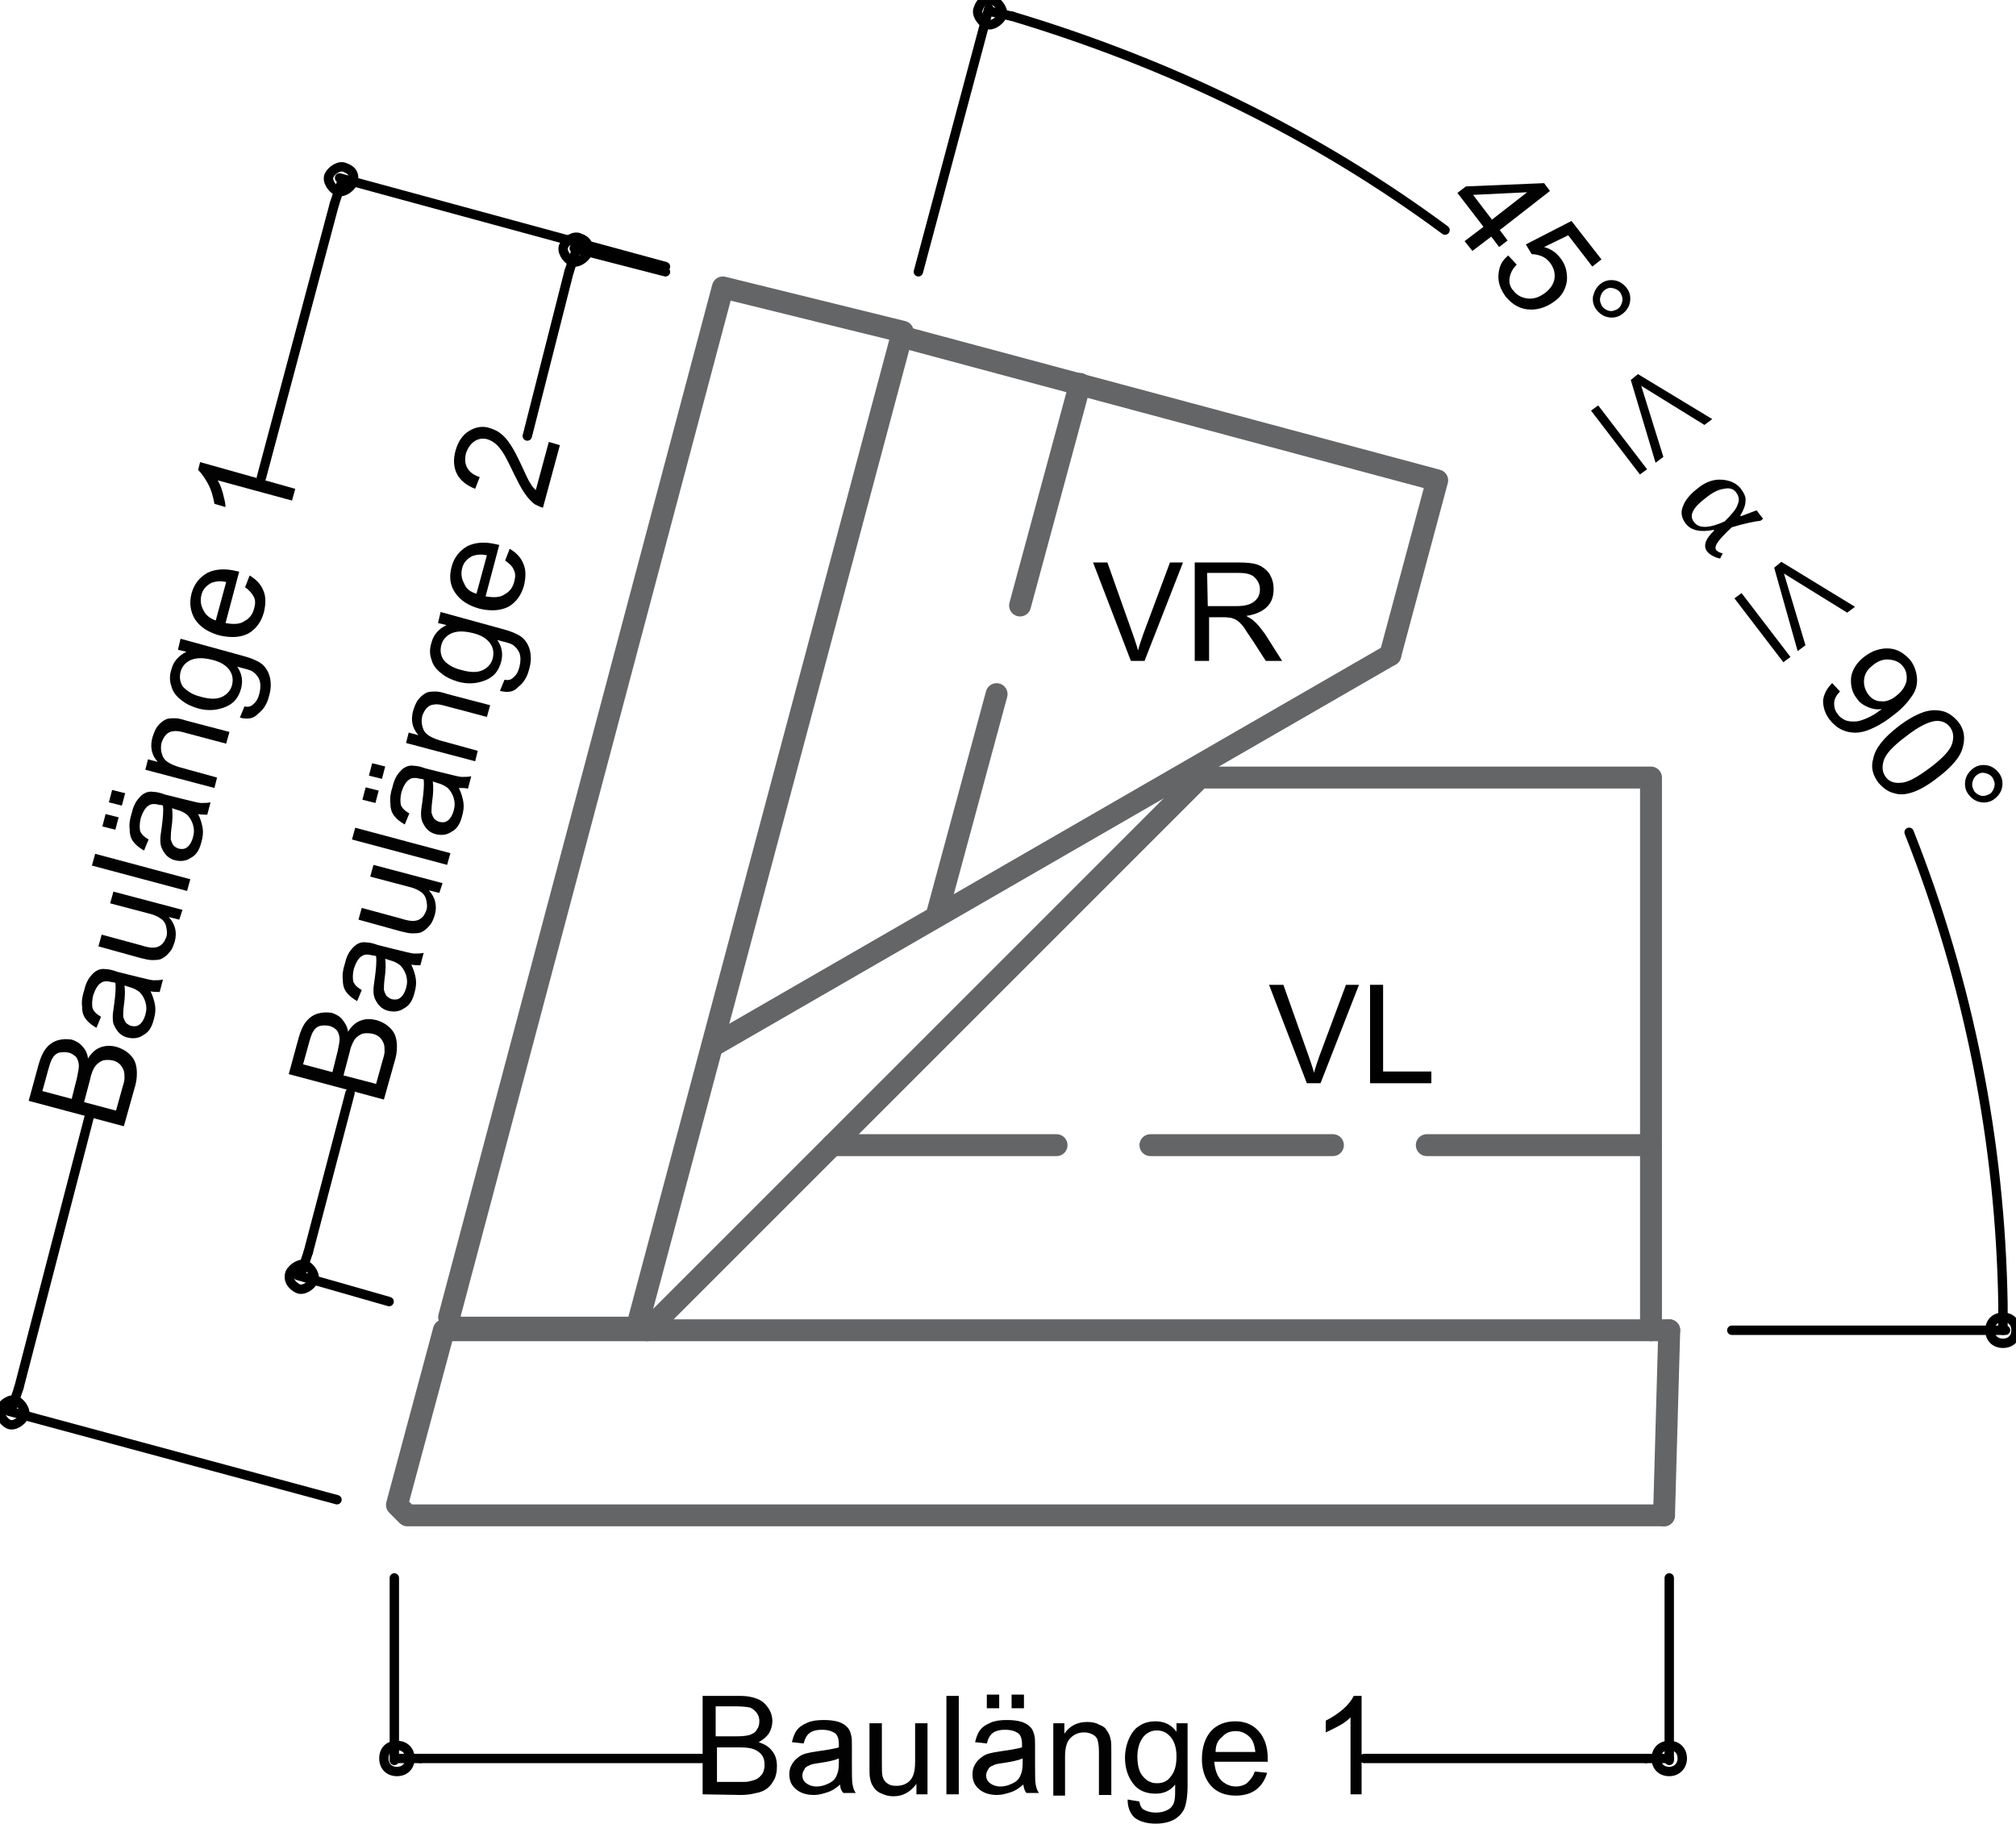 <?xml version="1.0" encoding="UTF-8"?>
<!-- Generator: Adobe Illustrator 23.0.3, SVG Export Plug-In . SVG Version: 6.00 Build 0)  -->
<svg xmlns="http://www.w3.org/2000/svg" xmlns:xlink="http://www.w3.org/1999/xlink" version="1.1" id="Ebene_1" x="0px" y="0px" width="309.3px" height="279.9px" viewBox="0 0 309.3 279.9" style="enable-background:new 0 0 309.3 279.9;" xml:space="preserve">
<style type="text/css">
	.st0{fill:none;stroke:#646567;stroke-width:3.36;stroke-linecap:round;stroke-linejoin:round;stroke-miterlimit:10;}
	.st1{fill:none;stroke:#000000;stroke-width:1.44;stroke-linecap:round;stroke-linejoin:round;stroke-miterlimit:10;}
	.st2{enable-background:new    ;}
	.st3{fill:#020203;}
</style>
<g>
	<polyline class="st0" points="255.3,232.5 62.5,232.5 60.9,230.9 68.1,204.1 256.1,204.1  "></polyline>
	<polyline class="st0" points="99.3,204.1 184.1,119.3 253.3,119.3 253.3,204.1  "></polyline>
	<line class="st0" x1="253.3" y1="175.7" x2="218.9" y2="175.7"></line>
	<line class="st0" x1="204.5" y1="175.7" x2="176.5" y2="175.7"></line>
	<line class="st0" x1="162.1" y1="175.7" x2="127.7" y2="175.7"></line>
	<polyline class="st0" points="69.7,203.7 97.7,203.7 138.5,50.9 110.9,44.1 68.9,202.1 69.7,203.7  "></polyline>
	<polyline class="st0" points="213.3,100.5 220.5,73.7 138.5,51.7  "></polyline>
	<line class="st0" x1="165.7" y1="58.9" x2="156.5" y2="92.9"></line>
	<line class="st0" x1="152.9" y1="106.5" x2="143.7" y2="140.5"></line>
	<line class="st0" x1="109.3" y1="160.5" x2="213.3" y2="100.5"></line>
	<line class="st1" x1="256.1" y1="242.1" x2="256.1" y2="270.1"></line>
	<line class="st1" x1="60.5" y1="242.1" x2="60.5" y2="270.1"></line>
	<line class="st1" x1="252.5" y1="269.8" x2="209.3" y2="269.8"></line>
	<line class="st1" x1="64.5" y1="269.8" x2="107.7" y2="269.8"></line>
	<path class="st1" d="M258.1,269.8c0-1.2-0.8-2-2-2c-1.2,0-2,0.8-2,2s0.8,2,2,2C257.3,271.8,258.1,270.9,258.1,269.8"></path>
	<line class="st1" x1="256.1" y1="269.8" x2="252.5" y2="269.8"></line>
	<path class="st1" d="M58.9,269.8c0,1.2,0.8,2,2,2s2-0.8,2-2s-0.8-2-2-2S58.9,268.5,58.9,269.8"></path>
	<line class="st1" x1="60.5" y1="269.8" x2="64.5" y2="269.8"></line>
	<g class="st2">
		<path class="st3" d="M107.8,275.3v-15.1h5.7c1.2,0,2.1,0.2,2.8,0.5s1.2,0.8,1.6,1.4c0.4,0.6,0.6,1.3,0.6,2c0,0.6-0.2,1.3-0.5,1.8    c-0.4,0.6-0.9,1-1.6,1.4c0.9,0.3,1.6,0.7,2.1,1.4c0.5,0.6,0.7,1.4,0.7,2.3c0,0.7-0.1,1.4-0.4,2s-0.7,1.1-1.1,1.4    c-0.4,0.3-1,0.6-1.7,0.7c-0.7,0.2-1.5,0.3-2.4,0.3L107.8,275.3L107.8,275.3z M109.8,266.4h3.3c0.9,0,1.5-0.1,1.9-0.2    c0.5-0.2,0.9-0.4,1.1-0.8c0.3-0.4,0.4-0.8,0.4-1.3s-0.1-0.9-0.4-1.3s-0.6-0.6-1-0.8c-0.4-0.1-1.2-0.2-2.3-0.2h-3V266.4z     M109.8,273.4h3.8c0.6,0,1.1,0,1.4-0.1c0.5-0.1,0.8-0.2,1.2-0.4c0.3-0.2,0.6-0.5,0.8-0.8c0.2-0.4,0.3-0.8,0.3-1.3    c0-0.6-0.1-1.1-0.4-1.5c-0.3-0.4-0.7-0.7-1.2-0.9s-1.2-0.3-2.2-0.3H110v5.3H109.8z"></path>
		<path class="st3" d="M128.9,273.8c-0.7,0.6-1.3,1-2,1.2c-0.6,0.2-1.3,0.4-2,0.4c-1.2,0-2.1-0.3-2.8-0.9s-1-1.3-1-2.3    c0-0.5,0.1-1,0.4-1.5c0.2-0.4,0.6-0.8,1-1.1c0.4-0.3,0.8-0.5,1.3-0.6c0.4-0.1,0.9-0.2,1.6-0.3c1.5-0.2,2.6-0.4,3.3-0.6    c0-0.3,0-0.4,0-0.5c0-0.8-0.2-1.3-0.5-1.6c-0.5-0.4-1.2-0.6-2.1-0.6c-0.9,0-1.5,0.2-1.9,0.5s-0.7,0.8-0.9,1.6l-1.8-0.2    c0.2-0.8,0.4-1.4,0.8-1.9c0.4-0.5,0.9-0.8,1.6-1.1s1.5-0.4,2.5-0.4c0.9,0,1.7,0.1,2.3,0.3c0.6,0.2,1,0.5,1.3,0.8s0.5,0.8,0.6,1.3    c0.1,0.3,0.1,0.9,0.1,1.7v2.5c0,1.7,0,2.8,0.1,3.3s0.2,0.9,0.5,1.3h-1.9C129.1,274.8,128.9,274.4,128.9,273.8z M128.7,269.8    c-0.7,0.3-1.7,0.5-3,0.7c-0.8,0.1-1.3,0.2-1.6,0.4c-0.3,0.1-0.6,0.3-0.7,0.6c-0.2,0.3-0.3,0.6-0.3,0.9c0,0.5,0.2,0.9,0.6,1.2    c0.4,0.3,0.9,0.5,1.6,0.5c0.7,0,1.3-0.2,1.9-0.5c0.6-0.3,1-0.7,1.2-1.3c0.2-0.4,0.3-1,0.3-1.9V269.8z"></path>
		<path class="st3" d="M140.6,275.3v-1.6c-0.9,1.2-2,1.9-3.5,1.9c-0.6,0-1.2-0.1-1.8-0.4c-0.6-0.2-1-0.6-1.2-0.9    c-0.3-0.4-0.5-0.8-0.6-1.4c-0.1-0.4-0.1-0.9-0.1-1.7v-6.8h1.9v6.1c0,1,0,1.6,0.1,2c0.1,0.5,0.4,0.9,0.7,1.1    c0.4,0.3,0.8,0.4,1.4,0.4c0.6,0,1.1-0.1,1.6-0.4s0.8-0.7,1-1.2s0.3-1.2,0.3-2.1v-5.9h1.9v10.9H140.6z"></path>
		<path class="st3" d="M145.2,275.3v-15.1h1.9v15.1H145.2z"></path>
		<path class="st3" d="M157,273.8c-0.7,0.6-1.3,1-2,1.2c-0.6,0.2-1.3,0.4-2,0.4c-1.2,0-2.1-0.3-2.8-0.9s-1-1.3-1-2.3    c0-0.5,0.1-1,0.4-1.5c0.2-0.4,0.6-0.8,1-1.1c0.4-0.3,0.8-0.5,1.3-0.6c0.4-0.1,0.9-0.2,1.6-0.3c1.5-0.2,2.6-0.4,3.3-0.6    c0-0.3,0-0.4,0-0.5c0-0.8-0.2-1.3-0.5-1.6c-0.5-0.4-1.2-0.6-2.1-0.6c-0.9,0-1.5,0.2-1.9,0.5s-0.7,0.8-0.9,1.6l-1.8-0.2    c0.2-0.8,0.4-1.4,0.8-1.9c0.4-0.5,0.9-0.8,1.6-1.1s1.5-0.4,2.5-0.4c0.9,0,1.7,0.1,2.3,0.3c0.6,0.2,1,0.5,1.3,0.8s0.5,0.8,0.6,1.3    c0.1,0.3,0.1,0.9,0.1,1.7v2.5c0,1.7,0,2.8,0.1,3.3s0.2,0.9,0.5,1.3h-1.9C157.2,274.8,157.1,274.4,157,273.8z M156.9,269.8    c-0.7,0.3-1.7,0.5-3,0.7c-0.8,0.1-1.3,0.2-1.6,0.4c-0.3,0.1-0.6,0.3-0.7,0.6c-0.2,0.3-0.3,0.6-0.3,0.9c0,0.5,0.2,0.9,0.6,1.2    c0.4,0.3,0.9,0.5,1.6,0.5c0.7,0,1.3-0.2,1.9-0.5c0.6-0.3,1-0.7,1.2-1.3c0.2-0.4,0.3-1,0.3-1.9V269.8z M151.4,262.1V260h1.9v2.1    H151.4z M155.2,262.1V260h1.9v2.1H155.2z"></path>
		<path class="st3" d="M161.6,275.3v-10.9h1.7v1.6c0.8-1.2,2-1.8,3.5-1.8c0.7,0,1.3,0.1,1.8,0.4c0.6,0.2,1,0.5,1.2,0.9    c0.3,0.4,0.5,0.8,0.6,1.4c0.1,0.3,0.1,0.9,0.1,1.8v6.7h-1.9v-6.7c0-0.8-0.1-1.3-0.2-1.7c-0.1-0.4-0.4-0.7-0.8-0.9    s-0.8-0.3-1.3-0.3c-0.8,0-1.5,0.3-2,0.8c-0.6,0.5-0.9,1.5-0.9,2.9v6h-1.8V275.3z"></path>
		<path class="st3" d="M173,276.1l1.8,0.3c0.1,0.6,0.3,1,0.6,1.2c0.5,0.3,1.1,0.5,1.9,0.5c0.9,0,1.5-0.2,2-0.5s0.8-0.8,0.9-1.4    c0.1-0.4,0.1-1.2,0.1-2.4c-0.8,1-1.8,1.4-3,1.4c-1.5,0-2.7-0.5-3.5-1.6s-1.2-2.4-1.2-3.9c0-1,0.2-2,0.6-2.9s0.9-1.6,1.6-2    c0.7-0.5,1.6-0.7,2.5-0.7c1.3,0,2.4,0.5,3.2,1.6v-1.3h1.7v9.5c0,1.7-0.2,2.9-0.5,3.6s-0.9,1.3-1.6,1.7c-0.8,0.4-1.7,0.6-2.8,0.6    c-1.3,0-2.4-0.3-3.2-0.9C173.4,278.3,173,277.3,173,276.1z M174.5,269.5c0,1.4,0.3,2.5,0.9,3.1c0.6,0.7,1.3,1,2.1,1    c0.9,0,1.6-0.3,2.1-1c0.6-0.7,0.9-1.7,0.9-3.1c0-1.3-0.3-2.3-0.9-3s-1.3-1-2.1-1c-0.8,0-1.5,0.3-2.1,1    C174.8,267.3,174.5,268.3,174.5,269.5z"></path>
		<path class="st3" d="M192.5,271.8l1.9,0.2c-0.3,1.1-0.9,2-1.7,2.6c-0.8,0.6-1.9,0.9-3.1,0.9c-1.6,0-2.9-0.5-3.8-1.5    s-1.4-2.4-1.4-4.1c0-1.8,0.5-3.3,1.4-4.3s2.2-1.5,3.7-1.5s2.7,0.5,3.6,1.5s1.4,2.4,1.4,4.2c0,0.1,0,0.3,0,0.5h-8.2    c0.1,1.2,0.4,2.1,1,2.8c0.6,0.6,1.4,1,2.3,1c0.7,0,1.3-0.2,1.7-0.5C191.9,273,192.3,272.5,192.5,271.8z M186.5,268.8h6.1    c-0.1-0.9-0.3-1.6-0.7-2.1c-0.6-0.7-1.4-1.1-2.3-1.1s-1.6,0.3-2.1,0.9C186.8,267,186.5,267.8,186.5,268.8z"></path>
		<path class="st3" d="M209.1,275.3h-1.9v-11.8c-0.4,0.4-1,0.9-1.8,1.3c-0.7,0.4-1.4,0.7-2,1V264c1-0.5,1.9-1.1,2.7-1.8    s1.3-1.4,1.6-2h1.2v15.1H209.1z"></path>
	</g>
	<line class="st1" x1="102.1" y1="40.9" x2="52.1" y2="27.3"></line>
	<line class="st1" x1="51.7" y1="230.1" x2="1.3" y2="216.5"></line>
	<line class="st1" x1="51.3" y1="31.3" x2="40.1" y2="73.3"></line>
	<line class="st1" x1="2.9" y1="212.9" x2="13.7" y2="171.3"></line>
	<path class="st1" d="M52.9,25.7c-0.8-0.4-2,0.4-2.4,1.2c-0.4,0.8,0.4,2,1.2,2.4s2-0.4,2.4-1.2C54.5,26.9,54.1,26.1,52.9,25.7"></path>
	<line class="st1" x1="52.5" y1="27.7" x2="51.3" y2="31.3"></line>
	<path class="st1" d="M1.3,218.5c0.8,0.4,2-0.4,2.4-1.2c0.4-0.8-0.4-2-1.2-2.4s-2,0.4-2.4,1.2C-0.3,216.9,0.5,218.1,1.3,218.5"></path>
	<line class="st1" x1="1.7" y1="216.5" x2="2.9" y2="212.9"></line>
	<g class="st2">
		<path class="st3" d="M19,172.8l-14.6-3.9l1.5-5.5c0.3-1.1,0.7-2,1.2-2.6s1.1-1,1.8-1.2c0.7-0.2,1.4-0.2,2.1-0.1    c0.6,0.2,1.2,0.5,1.6,1c0.5,0.5,0.8,1.1,0.9,1.9c0.5-0.8,1.1-1.4,1.9-1.7s1.6-0.3,2.4-0.1c0.7,0.2,1.3,0.5,1.8,0.9    s0.9,0.9,1.1,1.4s0.3,1.1,0.3,1.8c0,0.7-0.1,1.5-0.4,2.4L19,172.8z M11,168.6l0.8-3.2c0.2-0.9,0.3-1.5,0.3-1.9    c0-0.5-0.2-1-0.4-1.3c-0.3-0.3-0.7-0.6-1.2-0.7s-0.9-0.1-1.4,0c-0.4,0.1-0.8,0.4-1,0.8c-0.3,0.4-0.5,1.1-0.8,2.2l-0.8,2.9    L11,168.6z M17.8,170.4l1-3.6c0.2-0.6,0.3-1.1,0.3-1.3c0-0.5,0-0.9-0.1-1.2c-0.1-0.3-0.3-0.7-0.6-1s-0.7-0.5-1.1-0.6    c-0.5-0.1-1.1-0.1-1.5,0c-0.5,0.2-0.9,0.5-1.2,0.9s-0.6,1.1-0.8,2.1l-0.9,3.4L17.8,170.4z"></path>
		<path class="st3" d="M23.1,152.1c0.4,0.8,0.6,1.6,0.7,2.2c0.1,0.7,0,1.4-0.2,2.1c-0.3,1.2-0.8,2-1.6,2.4c-0.7,0.5-1.5,0.6-2.4,0.4    c-0.5-0.1-1-0.4-1.3-0.7c-0.4-0.4-0.6-0.8-0.8-1.2s-0.2-0.9-0.2-1.4c0-0.4,0.1-0.9,0.2-1.7c0.2-1.5,0.3-2.6,0.2-3.4    c-0.2-0.1-0.4-0.1-0.5-0.1c-0.7-0.2-1.3-0.2-1.7,0.1c-0.5,0.3-0.9,1-1.2,1.9c-0.2,0.8-0.2,1.5-0.1,2c0.2,0.5,0.6,0.9,1.3,1.3    l-0.7,1.7c-0.7-0.4-1.2-0.8-1.6-1.3s-0.6-1.1-0.6-1.9c-0.1-0.8,0-1.6,0.3-2.5c0.2-0.9,0.5-1.6,0.9-2.1s0.7-0.8,1.1-1    s0.8-0.3,1.4-0.2c0.3,0,0.9,0.1,1.7,0.4l2.4,0.6c1.7,0.4,2.7,0.7,3.2,0.7s0.9,0,1.4-0.1l-0.5,1.9    C24.1,152.2,23.6,152.2,23.1,152.1z M19.1,151.2c0.1,0.7,0.1,1.8-0.1,3.1c-0.1,0.8-0.1,1.3-0.1,1.7c0.1,0.3,0.2,0.6,0.4,0.9    c0.2,0.2,0.5,0.4,0.8,0.5c0.5,0.1,0.9,0.1,1.3-0.2c0.4-0.3,0.7-0.8,0.9-1.5c0.2-0.7,0.2-1.3,0-2c-0.2-0.6-0.5-1.1-0.9-1.5    c-0.4-0.3-0.9-0.6-1.7-0.8L19.1,151.2z"></path>
		<path class="st3" d="M27.5,141.1l-1.6-0.4c1,1.1,1.3,2.4,0.9,3.8c-0.2,0.6-0.4,1.2-0.8,1.6c-0.4,0.5-0.8,0.8-1.2,1    c-0.4,0.2-0.9,0.2-1.5,0.2c-0.4,0-0.9-0.1-1.7-0.3l-6.5-1.8l0.5-1.8l5.9,1.6c0.9,0.3,1.6,0.4,1.9,0.4c0.5,0,0.9-0.1,1.3-0.4    c0.4-0.3,0.6-0.7,0.8-1.2s0.1-1.1,0-1.6s-0.4-1-0.9-1.3c-0.4-0.3-1.1-0.6-2-0.8l-5.7-1.5l0.5-1.8l10.6,2.8L27.5,141.1z"></path>
		<path class="st3" d="M28.7,136.7l-14.6-3.9l0.5-1.8l14.6,3.9L28.7,136.7z"></path>
		<path class="st3" d="M17.7,127.3l-2-0.5l0.5-1.9l2,0.5L17.7,127.3z M18.7,123.6l-2-0.5l0.5-1.9l2,0.5L18.7,123.6z M30.4,124.9    c0.4,0.8,0.6,1.6,0.7,2.2c0.1,0.7,0,1.4-0.2,2.1c-0.3,1.2-0.8,2-1.6,2.4c-0.7,0.5-1.5,0.6-2.4,0.4c-0.5-0.1-1-0.4-1.3-0.7    c-0.4-0.4-0.6-0.8-0.8-1.2c-0.2-0.5-0.2-0.9-0.2-1.4c0-0.4,0.1-0.9,0.2-1.7c0.2-1.5,0.3-2.6,0.2-3.4c-0.2-0.1-0.4-0.1-0.5-0.1    c-0.7-0.2-1.3-0.2-1.7,0.1c-0.5,0.3-0.9,1-1.2,1.9c-0.2,0.8-0.2,1.5-0.1,2c0.2,0.5,0.6,0.9,1.3,1.3l-0.7,1.7    c-0.7-0.4-1.2-0.8-1.6-1.3s-0.6-1.1-0.6-1.9c-0.1-0.8,0-1.6,0.3-2.5c0.2-0.9,0.5-1.6,0.9-2.1s0.7-0.8,1.1-1s0.8-0.3,1.4-0.2    c0.3,0,0.9,0.1,1.7,0.4l2.4,0.6c1.7,0.4,2.7,0.7,3.2,0.7s0.9,0,1.4-0.1l-0.5,1.9C31.4,125,30.9,125,30.4,124.9z M26.4,124    c0.1,0.7,0.1,1.8-0.1,3.1c-0.1,0.8-0.1,1.3-0.1,1.7c0.1,0.3,0.2,0.6,0.4,0.9c0.2,0.2,0.5,0.4,0.8,0.5c0.5,0.1,0.9,0.1,1.3-0.2    s0.7-0.8,0.9-1.5c0.2-0.7,0.2-1.3,0-2c-0.2-0.6-0.5-1.1-0.9-1.5c-0.4-0.3-0.9-0.6-1.7-0.8L26.4,124z"></path>
		<path class="st3" d="M32.9,120.9l-10.6-2.8l0.4-1.6l1.5,0.4c-1-1.1-1.2-2.4-0.8-3.8c0.2-0.6,0.4-1.2,0.8-1.7s0.8-0.8,1.2-1    c0.4-0.2,0.9-0.2,1.5-0.2c0.3,0,0.9,0.1,1.8,0.4l6.5,1.7l-0.5,1.8l-6.4-1.7c-0.7-0.2-1.3-0.3-1.7-0.2c-0.4,0-0.8,0.2-1.1,0.5    c-0.3,0.3-0.5,0.7-0.7,1.2c-0.2,0.8-0.1,1.5,0.2,2.2c0.3,0.7,1.2,1.2,2.5,1.6l5.8,1.6L32.9,120.9z"></path>
		<path class="st3" d="M36.8,110.1l0.7-1.7c0.6,0.1,1,0,1.3-0.3c0.5-0.4,0.8-0.9,1-1.7s0.2-1.5,0-2.1c-0.2-0.5-0.6-1-1.1-1.3    c-0.3-0.2-1.1-0.4-2.3-0.7c0.7,1,0.9,2.1,0.6,3.3c-0.4,1.5-1.2,2.4-2.5,2.9s-2.6,0.6-4.1,0.2c-1-0.3-1.9-0.7-2.6-1.3    c-0.8-0.6-1.3-1.3-1.5-2.1c-0.3-0.8-0.3-1.7,0-2.6c0.3-1.2,1.1-2.1,2.3-2.7l-1.3-0.3l0.4-1.7l9.1,2.5c1.6,0.4,2.8,0.9,3.4,1.4    s1,1.2,1.2,2s0.2,1.8-0.1,2.8c-0.3,1.3-0.9,2.2-1.7,2.8C38.9,110.3,37.9,110.4,36.8,110.1z M30.8,106.9c1.4,0.4,2.5,0.4,3.3,0    s1.3-1,1.5-1.8s0.1-1.6-0.4-2.3s-1.4-1.3-2.8-1.6c-1.3-0.3-2.3-0.3-3.2,0.1c-0.8,0.4-1.3,1-1.5,1.8s-0.1,1.6,0.4,2.3    C28.7,106,29.5,106.6,30.8,106.9z"></path>
		<path class="st3" d="M37.6,90.1l0.7-1.8c1,0.6,1.7,1.3,2.1,2.3c0.4,0.9,0.4,2,0.1,3.3c-0.4,1.5-1.2,2.6-2.4,3.3    c-1.2,0.6-2.6,0.7-4.4,0.3c-1.8-0.5-3-1.3-3.8-2.5c-0.7-1.2-0.9-2.5-0.5-4c0.4-1.4,1.2-2.4,2.4-3.1c1.2-0.6,2.7-0.7,4.4-0.3    c0.1,0,0.3,0.1,0.5,0.1l-2.1,7.9c1.2,0.2,2.2,0.2,2.9-0.3c0.8-0.4,1.3-1.1,1.5-2c0.2-0.7,0.2-1.3-0.1-1.8    C38.7,91.1,38.2,90.5,37.6,90.1z M33.1,95.2l1.6-5.9c-0.9-0.2-1.6-0.1-2.2,0.1c-0.8,0.4-1.4,1-1.6,1.9c-0.2,0.8-0.1,1.6,0.3,2.3    C31.5,94.3,32.2,94.9,33.1,95.2z"></path>
		<path class="st3" d="M45.3,75l-0.5,1.8l-11.4-3.1c0.3,0.5,0.6,1.2,0.8,2c0.2,0.8,0.4,1.5,0.4,2.1l-1.7-0.5c-0.2-1.1-0.5-2.2-1-3.1    c-0.5-0.9-1-1.6-1.5-2.1l0.3-1.2L45.3,75z"></path>
	</g>
	<line class="st0" x1="255.3" y1="232.5" x2="256.1" y2="204.1"></line>
	<line class="st1" x1="102.1" y1="41.7" x2="88.1" y2="38.1"></line>
	<line class="st1" x1="59.7" y1="199.7" x2="45.7" y2="195.7"></line>
	<line class="st1" x1="87.3" y1="41.7" x2="80.9" y2="66.9"></line>
	<line class="st1" x1="47.3" y1="192.1" x2="53.7" y2="167.7"></line>
	<path class="st1" d="M88.9,36.5c-0.8-0.4-2,0.4-2.4,1.2s0.4,2,1.2,2.4s2-0.4,2.4-1.2C90.5,37.7,90.1,36.9,88.9,36.5"></path>
	<line class="st1" x1="88.5" y1="38.1" x2="87.3" y2="41.7"></line>
	<path class="st1" d="M45.7,197.7c0.8,0.4,2-0.4,2.4-1.2c0.4-0.8-0.4-2-1.2-2.4s-2,0.4-2.4,1.2C44.1,196.5,44.9,197.3,45.7,197.7"></path>
	<line class="st1" x1="46.1" y1="195.7" x2="47.3" y2="192.1"></line>
	<g class="st2">
		<path class="st3" d="M58.9,168.7l-14.6-3.9l1.5-5.5c0.3-1.1,0.7-2,1.2-2.6s1.1-1,1.8-1.2s1.4-0.2,2.1-0.1c0.6,0.2,1.2,0.5,1.6,1    s0.8,1.1,0.9,1.9c0.5-0.8,1.1-1.4,1.9-1.7c0.8-0.3,1.5-0.3,2.4-0.1c0.7,0.2,1.3,0.5,1.8,0.9c0.5,0.4,0.9,0.9,1.1,1.4    c0.2,0.5,0.3,1.1,0.3,1.8c0,0.7-0.1,1.5-0.4,2.4L58.9,168.7z M51,164.5l0.8-3.2c0.2-0.9,0.3-1.5,0.3-1.9c0-0.5-0.2-1-0.4-1.3    c-0.3-0.3-0.7-0.6-1.2-0.7s-0.9-0.1-1.4,0c-0.4,0.1-0.8,0.4-1,0.8c-0.3,0.4-0.5,1.1-0.8,2.2l-0.8,2.9L51,164.5z M57.7,166.3l1-3.6    c0.2-0.6,0.3-1.1,0.3-1.3c0-0.5,0-0.9-0.1-1.2c-0.1-0.3-0.3-0.7-0.6-1s-0.7-0.5-1.2-0.6s-1.1-0.1-1.5,0c-0.5,0.2-0.9,0.5-1.2,0.9    c-0.3,0.5-0.6,1.1-0.8,2.1l-0.9,3.4L57.7,166.3z"></path>
		<path class="st3" d="M63.1,148c0.4,0.8,0.6,1.6,0.7,2.2c0.1,0.7,0,1.4-0.2,2.1c-0.3,1.2-0.8,2-1.6,2.4c-0.7,0.5-1.5,0.6-2.4,0.4    c-0.5-0.1-1-0.4-1.3-0.7c-0.4-0.4-0.6-0.8-0.8-1.2c-0.2-0.5-0.2-0.9-0.2-1.4c0-0.4,0.1-0.9,0.2-1.7c0.2-1.5,0.3-2.6,0.2-3.4    c-0.2-0.1-0.4-0.1-0.5-0.1c-0.7-0.2-1.3-0.2-1.7,0.1c-0.5,0.3-0.9,1-1.2,1.9c-0.2,0.8-0.2,1.5-0.1,2c0.2,0.5,0.6,0.9,1.3,1.3    l-0.7,1.7c-0.7-0.4-1.2-0.8-1.6-1.3c-0.4-0.5-0.6-1.1-0.6-1.9c-0.1-0.8,0-1.6,0.3-2.5c0.2-0.9,0.5-1.6,0.9-2.1s0.7-0.8,1.1-1    c0.4-0.2,0.8-0.3,1.4-0.2c0.3,0,0.9,0.1,1.7,0.4l2.4,0.6c1.7,0.4,2.7,0.7,3.2,0.7s0.9,0,1.4-0.1l-0.5,1.9    C64.1,148.1,63.6,148.1,63.1,148z M59.1,147.1c0.1,0.7,0.1,1.8-0.1,3.1c-0.1,0.8-0.1,1.3-0.1,1.7c0.1,0.3,0.2,0.6,0.4,0.9    c0.2,0.2,0.5,0.4,0.8,0.5c0.5,0.1,0.9,0.1,1.3-0.2c0.4-0.3,0.7-0.8,0.9-1.5s0.2-1.3,0-2c-0.2-0.6-0.5-1.1-0.9-1.5    c-0.4-0.3-0.9-0.6-1.7-0.8L59.1,147.1z"></path>
		<path class="st3" d="M67.4,137l-1.6-0.4c1,1.1,1.3,2.4,0.9,3.8c-0.2,0.6-0.4,1.2-0.8,1.6c-0.4,0.5-0.8,0.8-1.2,1s-0.9,0.2-1.5,0.2    c-0.4,0-0.9-0.1-1.7-0.3l-6.5-1.8l0.5-1.8l5.9,1.6c0.9,0.3,1.6,0.4,1.9,0.4c0.5,0,0.9-0.1,1.3-0.4c0.4-0.3,0.6-0.7,0.8-1.2    s0.1-1.1,0-1.6s-0.4-1-0.9-1.3c-0.4-0.3-1.1-0.6-2-0.8l-5.7-1.5l0.5-1.8l10.6,2.8L67.4,137z"></path>
		<path class="st3" d="M68.6,132.7L54,128.8l0.5-1.8l14.6,3.9L68.6,132.7z"></path>
		<path class="st3" d="M57.6,123.2l-2-0.5l0.5-1.9l2,0.5L57.6,123.2z M58.6,119.5l-2-0.5l0.5-1.9l2,0.5L58.6,119.5z M70.4,120.9    c0.4,0.8,0.6,1.6,0.7,2.2c0.1,0.7,0,1.4-0.2,2.1c-0.3,1.2-0.8,2-1.6,2.4c-0.7,0.5-1.5,0.6-2.4,0.4c-0.5-0.1-1-0.4-1.3-0.7    c-0.4-0.4-0.6-0.8-0.8-1.2c-0.2-0.5-0.2-0.9-0.2-1.4c0-0.4,0.1-0.9,0.2-1.7c0.2-1.5,0.3-2.6,0.2-3.4c-0.2-0.1-0.4-0.1-0.5-0.1    c-0.7-0.2-1.3-0.2-1.7,0.1c-0.5,0.3-0.9,1-1.2,1.9c-0.2,0.8-0.2,1.5-0.1,2c0.2,0.5,0.6,0.9,1.3,1.3l-0.7,1.7    c-0.7-0.4-1.2-0.8-1.6-1.3c-0.4-0.5-0.6-1.1-0.6-1.9c-0.1-0.8,0-1.6,0.3-2.5c0.2-0.9,0.5-1.6,0.9-2.1s0.7-0.8,1.1-1    c0.4-0.2,0.8-0.3,1.4-0.2c0.3,0,0.9,0.1,1.7,0.4l2.4,0.6c1.7,0.4,2.7,0.7,3.2,0.7s0.9,0,1.4-0.1l-0.5,1.9    C71.4,120.9,70.9,120.9,70.4,120.9z M66.4,119.9c0.1,0.7,0.1,1.8-0.1,3.1c-0.1,0.8-0.1,1.3-0.1,1.7c0.1,0.3,0.2,0.6,0.4,0.9    c0.2,0.2,0.5,0.4,0.8,0.5c0.5,0.1,0.9,0.1,1.3-0.2c0.4-0.3,0.7-0.8,0.9-1.5s0.2-1.3,0-2c-0.2-0.6-0.5-1.1-0.9-1.5    c-0.4-0.3-0.9-0.6-1.7-0.8L66.4,119.9z"></path>
		<path class="st3" d="M72.9,116.8L62.3,114l0.4-1.6l1.5,0.4c-1-1.1-1.2-2.4-0.8-3.8c0.2-0.6,0.4-1.2,0.8-1.7c0.4-0.5,0.8-0.8,1.2-1    s0.9-0.2,1.5-0.2c0.3,0,0.9,0.1,1.8,0.4l6.5,1.7l-0.5,1.8l-6.4-1.7c-0.7-0.2-1.3-0.3-1.7-0.2c-0.4,0-0.8,0.2-1.1,0.5    s-0.5,0.7-0.7,1.2c-0.2,0.8-0.1,1.5,0.2,2.2s1.2,1.2,2.5,1.6l5.8,1.6L72.9,116.8z"></path>
		<path class="st3" d="M76.7,106l0.7-1.7c0.6,0.1,1,0,1.3-0.3c0.5-0.4,0.8-0.9,1-1.7s0.2-1.5,0-2.1c-0.2-0.5-0.6-1-1.1-1.3    c-0.3-0.2-1.1-0.4-2.3-0.7c0.7,1,0.9,2.1,0.6,3.3c-0.4,1.5-1.2,2.4-2.5,2.9s-2.6,0.6-4.1,0.2c-1-0.3-1.9-0.7-2.6-1.3    c-0.8-0.6-1.3-1.3-1.5-2.1c-0.3-0.8-0.3-1.7,0-2.6c0.3-1.2,1.1-2.1,2.3-2.7l-1.3-0.3l0.4-1.7l9.1,2.5c1.6,0.4,2.8,0.9,3.4,1.4    c0.6,0.5,1,1.2,1.2,2s0.2,1.8-0.1,2.8c-0.3,1.3-0.9,2.2-1.7,2.8C78.8,106.2,77.9,106.3,76.7,106z M70.8,102.8    c1.4,0.4,2.5,0.4,3.3,0s1.3-1,1.5-1.8s0.1-1.6-0.4-2.3s-1.4-1.3-2.8-1.6c-1.3-0.3-2.3-0.3-3.2,0.1c-0.8,0.4-1.3,1-1.5,1.8    s-0.1,1.6,0.4,2.3C68.6,101.9,69.5,102.5,70.8,102.8z"></path>
		<path class="st3" d="M77.5,86l0.7-1.8c1,0.6,1.7,1.3,2.1,2.3c0.4,0.9,0.4,2,0.1,3.3c-0.4,1.5-1.2,2.6-2.4,3.3    c-1.2,0.6-2.7,0.7-4.4,0.3c-1.8-0.5-3-1.3-3.8-2.5s-0.9-2.5-0.5-4c0.4-1.4,1.2-2.4,2.4-3.1c1.2-0.6,2.7-0.7,4.4-0.3    c0.1,0,0.3,0.1,0.5,0.1l-2.1,7.9c1.2,0.2,2.2,0.2,2.9-0.3c0.8-0.4,1.3-1.1,1.5-2c0.2-0.7,0.2-1.3-0.1-1.8    C78.7,87,78.2,86.5,77.5,86z M73.1,91.1l1.6-5.9c-0.9-0.2-1.6-0.1-2.2,0.1c-0.8,0.4-1.4,1-1.6,1.9c-0.2,0.8-0.1,1.6,0.3,2.3    C71.5,90.3,72.1,90.8,73.1,91.1z"></path>
		<path class="st3" d="M84.2,67.8l1.7,0.5l-2.6,9.6c-0.4-0.1-0.8-0.3-1.2-0.5c-0.6-0.4-1.1-1-1.6-1.7s-1-1.7-1.6-2.9    c-0.9-1.9-1.6-3.3-2.2-4c-0.6-0.8-1.3-1.2-1.9-1.4c-0.7-0.2-1.4-0.1-2,0.3c-0.6,0.4-1,1-1.3,1.8c-0.2,0.9-0.2,1.6,0.2,2.3    s1,1.1,1.9,1.4l-0.7,1.8c-1.3-0.5-2.3-1.3-2.8-2.3s-0.6-2.2-0.2-3.6c0.4-1.4,1.1-2.4,2.1-3s2.1-0.8,3.2-0.4    c0.6,0.2,1.1,0.4,1.6,0.8c0.5,0.4,1,0.9,1.5,1.7c0.5,0.7,1.1,1.9,1.8,3.4c0.6,1.3,1,2.2,1.3,2.6c0.2,0.4,0.5,0.7,0.8,1L84.2,67.8z    "></path>
	</g>
	<line class="st1" x1="265.7" y1="204.1" x2="307.7" y2="204.1"></line>
	<line class="st1" x1="140.9" y1="41.7" x2="151.7" y2="1.3"></line>
	<path class="st1" d="M307.3,200.1c-0.4-24.8-5.2-49.2-14.4-72.4"></path>
	<path class="st1" d="M221.7,35.3c-20-14.8-42.4-25.6-66.4-32.8"></path>
	<path class="st1" d="M307.3,206.1c1.2,0,2-0.8,2-2s-0.8-2-2-2s-2,0.8-2,2C305.3,205.3,306.1,206.1,307.3,206.1"></path>
	<line class="st1" x1="307.3" y1="204.1" x2="307.3" y2="200.5"></line>
	<path class="st1" d="M150.1,1.3c-0.4,0.8,0.4,2,1.2,2.4s2-0.4,2.4-1.2c0.4-0.8-0.4-2-1.2-2.4C151.3-0.3,150.5,0.1,150.1,1.3"></path>
	<line class="st1" x1="151.7" y1="1.7" x2="155.3" y2="2.5"></line>
	<g class="st2">
		<path class="st3" d="M224.7,37l2.9-2.2l-4-5.2l1.3-1l12-0.5l0.9,1.2l-7.7,6l1.2,1.6l-1.3,1l-1.2-1.6l-2.9,2.2L224.7,37z     M228.9,33.7l5.4-4.2l-8.3,0.4L228.9,33.7z"></path>
		<path class="st3" d="M231.4,39.2l1.3,1.4c-0.7,0.7-1,1.4-1.1,2.1c-0.1,0.7,0.1,1.4,0.6,1.9c0.5,0.7,1.3,1.1,2.2,1.2    c0.9,0.1,1.8-0.2,2.7-0.9c0.8-0.6,1.3-1.4,1.4-2.2s-0.1-1.6-0.7-2.4c-0.4-0.5-0.8-0.8-1.3-1s-1-0.3-1.5-0.3l-0.9-1.5l7-3.6    l4.6,5.9l-1.4,1.1l-3.7-4.8l-3.7,1.8c1.1,0.3,1.9,0.9,2.5,1.7c0.8,1,1.1,2.2,1,3.5c-0.2,1.3-0.8,2.4-2,3.2    c-1.1,0.8-2.3,1.2-3.5,1.2c-1.6,0-2.8-0.7-3.9-2c-0.8-1.1-1.2-2.2-1.1-3.4S230.4,40,231.4,39.2z"></path>
		<path class="st3" d="M245.5,43.6c0.6-0.5,1.3-0.7,2.1-0.6c0.8,0.1,1.4,0.5,1.9,1.1s0.7,1.3,0.6,2.1s-0.5,1.4-1.1,1.9    s-1.3,0.7-2.1,0.6c-0.8-0.1-1.4-0.5-1.9-1.1s-0.7-1.3-0.6-2.1C244.6,44.7,244.9,44.1,245.5,43.6z M246.2,44.5    c-0.4,0.3-0.6,0.7-0.7,1.2s0.1,0.9,0.3,1.3c0.3,0.4,0.7,0.6,1.1,0.7c0.5,0.1,0.9-0.1,1.3-0.3c0.4-0.3,0.6-0.7,0.7-1.2    s-0.1-0.9-0.3-1.3c-0.3-0.4-0.7-0.6-1.2-0.7C247,44.1,246.6,44.2,246.2,44.5z"></path>
	</g>
	<g class="st2">
		<path class="st3" d="M244.1,63l1.1-0.8l7.5,9.8l-1.1,0.8L244.1,63z M250.2,58.3l1.1-0.9l11.4,6.9l-1.2,0.9l-9.7-6l3.4,10.9L254,71    L250.2,58.3z"></path>
	</g>
	<g class="st2">
		<path class="st3" d="M263.9,85.7c-0.9-0.2-1.6-0.6-2-1.1c-0.6-0.8-0.3-1.9,1.1-3.2l-0.1-0.1c-2,0.4-3.5,0.1-4.3-1    c-0.6-0.8-0.8-1.7-0.4-2.6c0.3-0.9,1.1-1.9,2.3-2.8c1.2-1,2.5-1.4,3.7-1.3c1.2,0.1,2.2,0.5,2.9,1.4c0.5,0.7,0.8,1.3,0.7,1.9    c0,0.6-0.3,1.4-0.8,2.2l0.1,0.1l2.4-0.9l1,1.3l-0.4,0.3c-0.9,0.1-2.4,0.4-4.4,1c-1,0.9-1.7,1.7-2.1,2.2c-0.4,0.6-0.5,1-0.3,1.3    c0.2,0.2,0.5,0.4,1,0.5L263.9,85.7z M264.6,80c1.1-1.1,1.8-1.9,2-2.6c0.3-0.7,0.2-1.2-0.2-1.8c-0.4-0.6-1.1-0.8-1.9-0.6    c-0.9,0.1-1.8,0.6-2.8,1.4c-2,1.5-2.6,2.7-1.8,3.7C260.6,81.1,262.2,81.1,264.6,80z"></path>
	</g>
	<g class="st2">
		<path class="st3" d="M266.1,91.8l1.1-0.8l7.5,9.8l-1.1,0.8L266.1,91.8z M272.2,87.1l1.1-0.9l11.3,6.9l-1.2,0.9l-9.7-6l3.3,11    l-1.2,0.9L272.2,87.1z"></path>
	</g>
	<g class="st2">
		<path d="M281.1,104.8l1.2,1.3c-0.6,0.6-0.9,1.2-0.9,1.8s0.1,1.1,0.5,1.6c0.3,0.5,0.8,0.8,1.2,1c0.5,0.2,1,0.2,1.5,0.2    s1.1-0.2,1.8-0.5c0.7-0.3,1.4-0.7,2-1.2c0.1,0,0.2-0.1,0.3-0.2c-0.7,0.1-1.4,0-2.1-0.3s-1.3-0.7-1.7-1.3c-0.8-1-1-2.1-0.9-3.3    c0.2-1.2,0.9-2.3,2.1-3.2s2.5-1.3,3.8-1.2s2.3,0.8,3.2,1.8c0.6,0.8,0.9,1.7,1,2.6c0.1,1-0.1,1.9-0.7,2.8s-1.5,2-3,3.1    c-1.5,1.2-2.9,1.9-4,2.3c-1.2,0.4-2.2,0.4-3.2,0.1c-1-0.3-1.8-0.9-2.5-1.8c-0.7-0.9-1-1.9-1-2.9    C279.8,106.5,280.3,105.6,281.1,104.8z M291,106.7c0.8-0.6,1.3-1.4,1.5-2.2c0.1-0.8,0-1.6-0.5-2.2c-0.5-0.7-1.2-1-2.1-1.1    s-1.8,0.2-2.6,0.9c-0.8,0.6-1.2,1.3-1.3,2.1s0.1,1.6,0.6,2.3s1.2,1.1,2,1.1C289.3,107.7,290.2,107.4,291,106.7z"></path>
		<path d="M291.2,111.5c1.4-1.1,2.7-1.8,3.8-2.2c1.1-0.4,2.1-0.4,3-0.2s1.7,0.8,2.4,1.6c0.5,0.6,0.8,1.3,0.9,2s0,1.4-0.2,2.1    c-0.2,0.7-0.6,1.4-1.2,2.1s-1.4,1.5-2.6,2.4c-1.4,1.1-2.6,1.8-3.7,2.2s-2.1,0.5-3,0.2c-0.9-0.2-1.7-0.8-2.4-1.6    c-0.9-1.2-1.2-2.4-0.8-3.7C287.7,114.8,289,113.2,291.2,111.5z M292.4,113c-2,1.5-3.1,2.7-3.4,3.7s-0.2,1.8,0.3,2.5s1.3,1,2.3,0.9    c1,0,2.5-0.8,4.5-2.3s3.1-2.7,3.4-3.7s0.2-1.8-0.3-2.5s-1.2-1-2.1-1C295.9,110.7,294.3,111.5,292.4,113z"></path>
		<path d="M302.6,118c0.6-0.5,1.3-0.7,2.1-0.6c0.8,0.1,1.4,0.5,1.9,1.1s0.7,1.3,0.6,2.1s-0.5,1.4-1.1,1.9s-1.3,0.7-2.1,0.6    c-0.8-0.1-1.4-0.5-1.9-1.1s-0.7-1.3-0.6-2.1C301.6,119.1,302,118.5,302.6,118z M303.3,118.9c-0.4,0.3-0.6,0.7-0.7,1.2    s0.1,0.9,0.3,1.3c0.3,0.4,0.7,0.6,1.1,0.7s0.9-0.1,1.3-0.3c0.4-0.3,0.6-0.7,0.7-1.2s-0.1-0.9-0.3-1.3c-0.3-0.4-0.7-0.6-1.2-0.7    C304.1,118.5,303.7,118.6,303.3,118.9z"></path>
	</g>
	<g class="st2">
		<path d="M200.5,166.2l-5.8-15.1h2.2l3.9,11c0.3,0.9,0.6,1.7,0.8,2.5c0.2-0.8,0.5-1.6,0.8-2.5l4.1-11h2l-5.9,15.1H200.5z"></path>
		<path d="M210.2,166.2v-15.1h2v13.3h7.4v1.8L210.2,166.2L210.2,166.2z"></path>
	</g>
	<g class="st2">
		<path d="M173.5,101.4l-5.8-15.1h2.2l3.9,11c0.3,0.9,0.6,1.7,0.8,2.5c0.2-0.8,0.5-1.6,0.8-2.5l4.1-11h2l-5.9,15.1H173.5z"></path>
		<path d="M183.3,101.4V86.3h6.7c1.3,0,2.4,0.1,3.1,0.4c0.7,0.3,1.3,0.8,1.7,1.4c0.4,0.7,0.6,1.4,0.6,2.3c0,1.1-0.3,2-1,2.7    s-1.8,1.2-3.2,1.4c0.5,0.3,0.9,0.5,1.2,0.8c0.6,0.5,1.1,1.2,1.7,2l2.6,4.1h-2.5l-2-3.1c-0.6-0.9-1.1-1.6-1.4-2.1    c-0.4-0.5-0.7-0.8-1-1s-0.6-0.3-0.9-0.4c-0.2,0-0.6-0.1-1.1-0.1h-2.3v6.7L183.3,101.4L183.3,101.4z M185.3,93h4.3    c0.9,0,1.6-0.1,2.1-0.3s0.9-0.5,1.2-0.9c0.3-0.4,0.4-0.9,0.4-1.4c0-0.7-0.3-1.3-0.8-1.8s-1.3-0.7-2.5-0.7h-4.8L185.3,93L185.3,93z    "></path>
	</g>
</g>
</svg>
